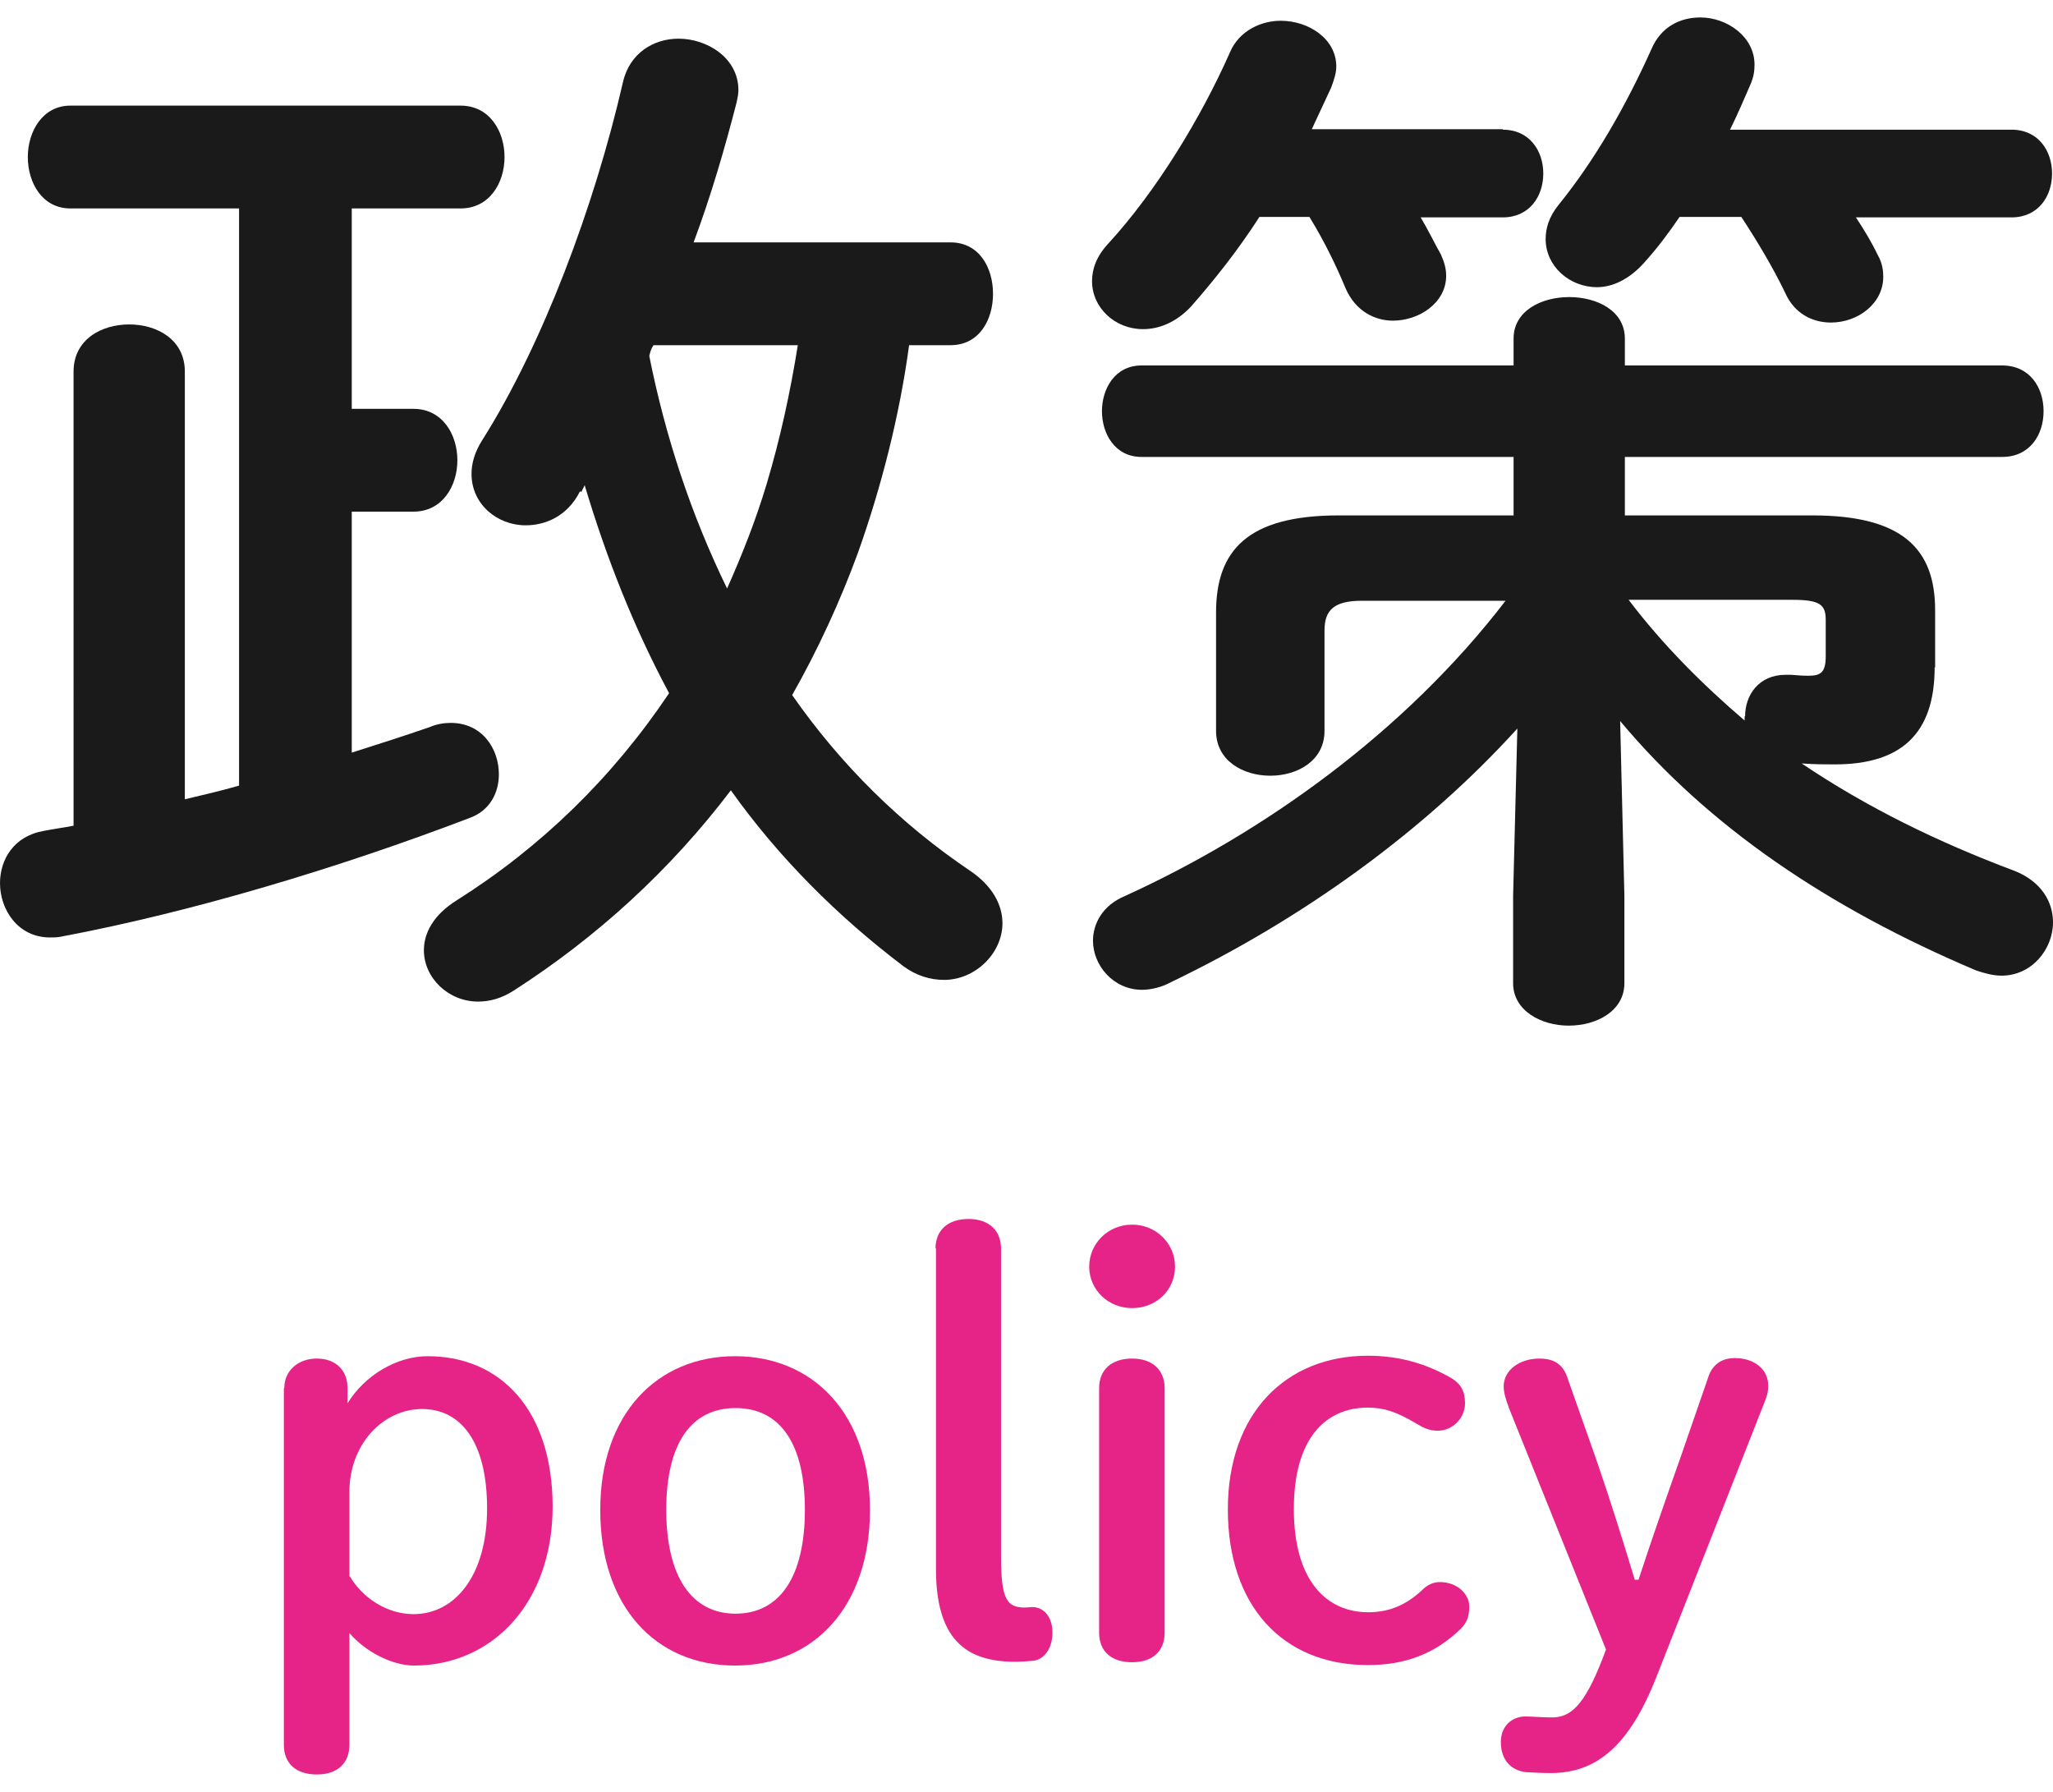 <?xml version="1.0" encoding="UTF-8"?>
<svg id="_レイヤー_1" data-name="レイヤー 1" xmlns="http://www.w3.org/2000/svg" viewBox="0 0 43.54 38">
  <defs>
    <style>
      .cls-1 {
        fill: #e62488;
      }

      .cls-2 {
        fill: #1a1a1a;
      }
    </style>
  </defs>
  <g>
    <path class="cls-2" d="M1.56,7.88c0-.68.59-1,1.18-1s1.18.32,1.18,1v9.07c.38-.09.77-.18,1.15-.29V4.42H1.49c-.59,0-.9-.54-.9-1.09s.32-1.09.9-1.09h8.28c.61,0,.93.54.93,1.09s-.32,1.09-.93,1.09h-2.31v4.25h1.31c.61,0,.93.54.93,1.09s-.32,1.09-.93,1.09h-1.31v5.11c.57-.18,1.13-.36,1.65-.54.16-.07.32-.09.45-.09.66,0,1.02.54,1.02,1.09,0,.38-.18.77-.63.93-2.78,1.06-5.88,1.99-8.64,2.51-.09.02-.16.02-.25.02-.68,0-1.06-.59-1.06-1.15,0-.5.29-1,.93-1.11.2-.04.43-.07.63-.11V7.88ZM12.3,10.42c-.27.54-.75.72-1.15.72-.61,0-1.15-.45-1.15-1.09,0-.23.07-.47.23-.72,1.27-2.01,2.37-4.93,2.98-7.58.14-.63.66-.93,1.18-.93.61,0,1.27.41,1.27,1.09,0,.09-.02.18-.04.27-.25.97-.54,1.97-.91,2.96h5.45c.61,0,.9.54.9,1.09s-.29,1.09-.9,1.09h-.88c-.2,1.49-.59,3.01-1.08,4.39-.38,1.04-.86,2.08-1.4,3.03,1.04,1.49,2.31,2.74,3.78,3.73.47.32.68.72.68,1.11,0,.63-.57,1.2-1.24,1.2-.29,0-.59-.09-.86-.29-1.4-1.06-2.65-2.31-3.66-3.73-1.29,1.7-2.85,3.12-4.61,4.25-.25.16-.5.23-.75.23-.63,0-1.15-.5-1.15-1.09,0-.36.2-.75.7-1.06,1.79-1.13,3.3-2.6,4.5-4.39-.75-1.4-1.33-2.87-1.79-4.41l-.07.14ZM13.86,7.32c-.05.07-.07.14-.09.23.34,1.7.88,3.35,1.65,4.93.32-.72.61-1.45.84-2.22.29-.97.5-1.94.66-2.94h-3.05Z"/>
    <path class="cls-2" d="M31.87,2.75c.57,0,.86.45.86.93s-.29.93-.86.93h-1.74c.16.27.29.54.43.79.07.16.11.29.11.45,0,.57-.57.95-1.13.95-.38,0-.79-.2-1-.68-.2-.48-.45-1-.77-1.52h-1.06c-.45.7-.95,1.33-1.45,1.9-.32.34-.68.48-1.02.48-.59,0-1.08-.45-1.08-1.02,0-.25.09-.52.34-.79,1.02-1.11,1.97-2.67,2.58-4.05.2-.48.68-.68,1.08-.68.59,0,1.18.38,1.18.97,0,.14-.05.29-.11.45l-.41.88h4.05ZM41.03,14.15c0,1.42-.72,2.06-2.12,2.06-.2,0-.41,0-.7-.02,1.38.93,2.89,1.67,4.52,2.28.57.23.81.66.81,1.09,0,.57-.45,1.13-1.09,1.13-.18,0-.36-.05-.54-.11-3.14-1.33-5.68-3.05-7.55-5.29l.09,3.71v1.85c0,.59-.59.9-1.18.9s-1.18-.32-1.18-.9v-1.85l.09-3.55c-1.97,2.17-4.54,4.03-7.35,5.38-.2.11-.43.16-.61.16-.61,0-1.04-.52-1.04-1.04,0-.36.2-.75.68-.95,2.92-1.33,5.92-3.46,8.07-6.26h-3.05c-.59,0-.79.2-.79.63v2.13c0,.63-.57.95-1.15.95s-1.15-.32-1.15-.95v-2.51c0-1.31.66-2.06,2.6-2.06h3.71v-1.24h-7.89c-.57,0-.84-.5-.84-.97s.27-.97.84-.97h7.89v-.57c0-.59.59-.88,1.18-.88s1.18.29,1.18.88v.57h8c.59,0,.88.47.88.97s-.29.97-.88.97h-8v1.24h3.98c1.92,0,2.6.72,2.6,2.01v1.22ZM42.66,2.75c.57,0,.86.45.86.93s-.29.93-.86.93h-3.3c.18.27.34.54.47.81.09.16.11.32.11.45,0,.57-.54.97-1.11.97-.38,0-.77-.18-.97-.63-.25-.52-.57-1.06-.93-1.61h-1.31c-.23.34-.47.66-.75.97-.32.36-.68.52-1,.52-.59,0-1.09-.45-1.09-1.02,0-.23.07-.47.27-.72.77-.95,1.42-2.08,1.97-3.3.2-.48.61-.68,1.04-.68.57,0,1.15.41,1.15,1,0,.14-.02.27-.09.43-.14.32-.27.63-.43.95h5.95ZM37.01,15.19c0-.45.29-.88.86-.88h.11c.23.02.29.02.38.02.25,0,.36-.07.36-.41v-.77c0-.32-.11-.43-.7-.43h-3.48c.72.95,1.56,1.79,2.46,2.56v-.09Z"/>
  </g>
  <g>
    <path class="cls-1" d="M6.03,29.43c0-.36.29-.62.69-.62s.65.25.65.62v.33c.36-.59,1.04-1,1.7-1,1.56,0,2.65,1.16,2.65,3.19s-1.27,3.37-2.94,3.37c-.46,0-1.03-.29-1.37-.69v2.37c0,.39-.25.63-.69.63s-.7-.23-.7-.63v-7.56ZM7.42,33.43c.28.47.8.8,1.35.8.88,0,1.56-.82,1.56-2.24s-.56-2.11-1.38-2.11-1.54.74-1.54,1.76v1.79Z"/>
    <path class="cls-1" d="M12.73,32.02c0-2.04,1.21-3.26,2.86-3.26s2.86,1.22,2.86,3.26-1.18,3.3-2.86,3.3-2.86-1.24-2.86-3.3ZM17.07,32.02c0-1.4-.52-2.16-1.47-2.16s-1.47.76-1.47,2.16.53,2.2,1.47,2.2,1.47-.79,1.47-2.2Z"/>
    <path class="cls-1" d="M19.84,26.48c0-.4.27-.63.7-.63s.69.24.69.63v6.51c0,.93.12,1.1.51,1.1.05,0,.1-.01.15-.01.25,0,.43.21.43.54s-.17.58-.42.6c-.1.01-.24.02-.37.02-1.05,0-1.68-.48-1.68-1.97v-6.8Z"/>
    <path class="cls-1" d="M24.92,26.86c0,.5-.4.88-.91.88s-.91-.39-.91-.88.4-.89.91-.89.91.4.91.89ZM23.31,29.44c0-.4.27-.63.7-.63s.69.24.69.63v5.18c0,.39-.25.63-.69.63s-.7-.23-.7-.63v-5.18Z"/>
    <path class="cls-1" d="M30.97,34.55c-.53.51-1.15.76-1.96.76-1.81,0-2.97-1.26-2.97-3.3s1.23-3.26,2.97-3.26c.63,0,1.21.15,1.78.48.19.12.28.27.28.53,0,.3-.25.58-.58.58-.18,0-.3-.06-.45-.15-.42-.25-.69-.34-1.03-.34-.88,0-1.57.63-1.57,2.15s.69,2.19,1.58,2.19c.46,0,.82-.17,1.14-.47.11-.11.23-.17.38-.17.35,0,.62.24.62.52,0,.21-.05.34-.18.47Z"/>
    <path class="cls-1" d="M32,29.85c-.07-.18-.11-.33-.11-.45,0-.34.33-.59.76-.59.33,0,.51.14.6.43l.6,1.7c.3.87.56,1.7.82,2.56h.08c.29-.89.59-1.74.91-2.65l.56-1.62c.08-.27.27-.43.57-.43.43,0,.71.25.71.58,0,.11-.01.18-.06.31l-2.31,5.87c-.57,1.45-1.26,2.04-2.24,2.04-.18,0-.38-.01-.54-.02-.29-.04-.52-.24-.52-.64,0-.34.24-.54.52-.54.16,0,.33.02.56.02.38,0,.68-.21,1.09-1.28l.06-.16-2.07-5.15Z"/>
  </g>
</svg>
